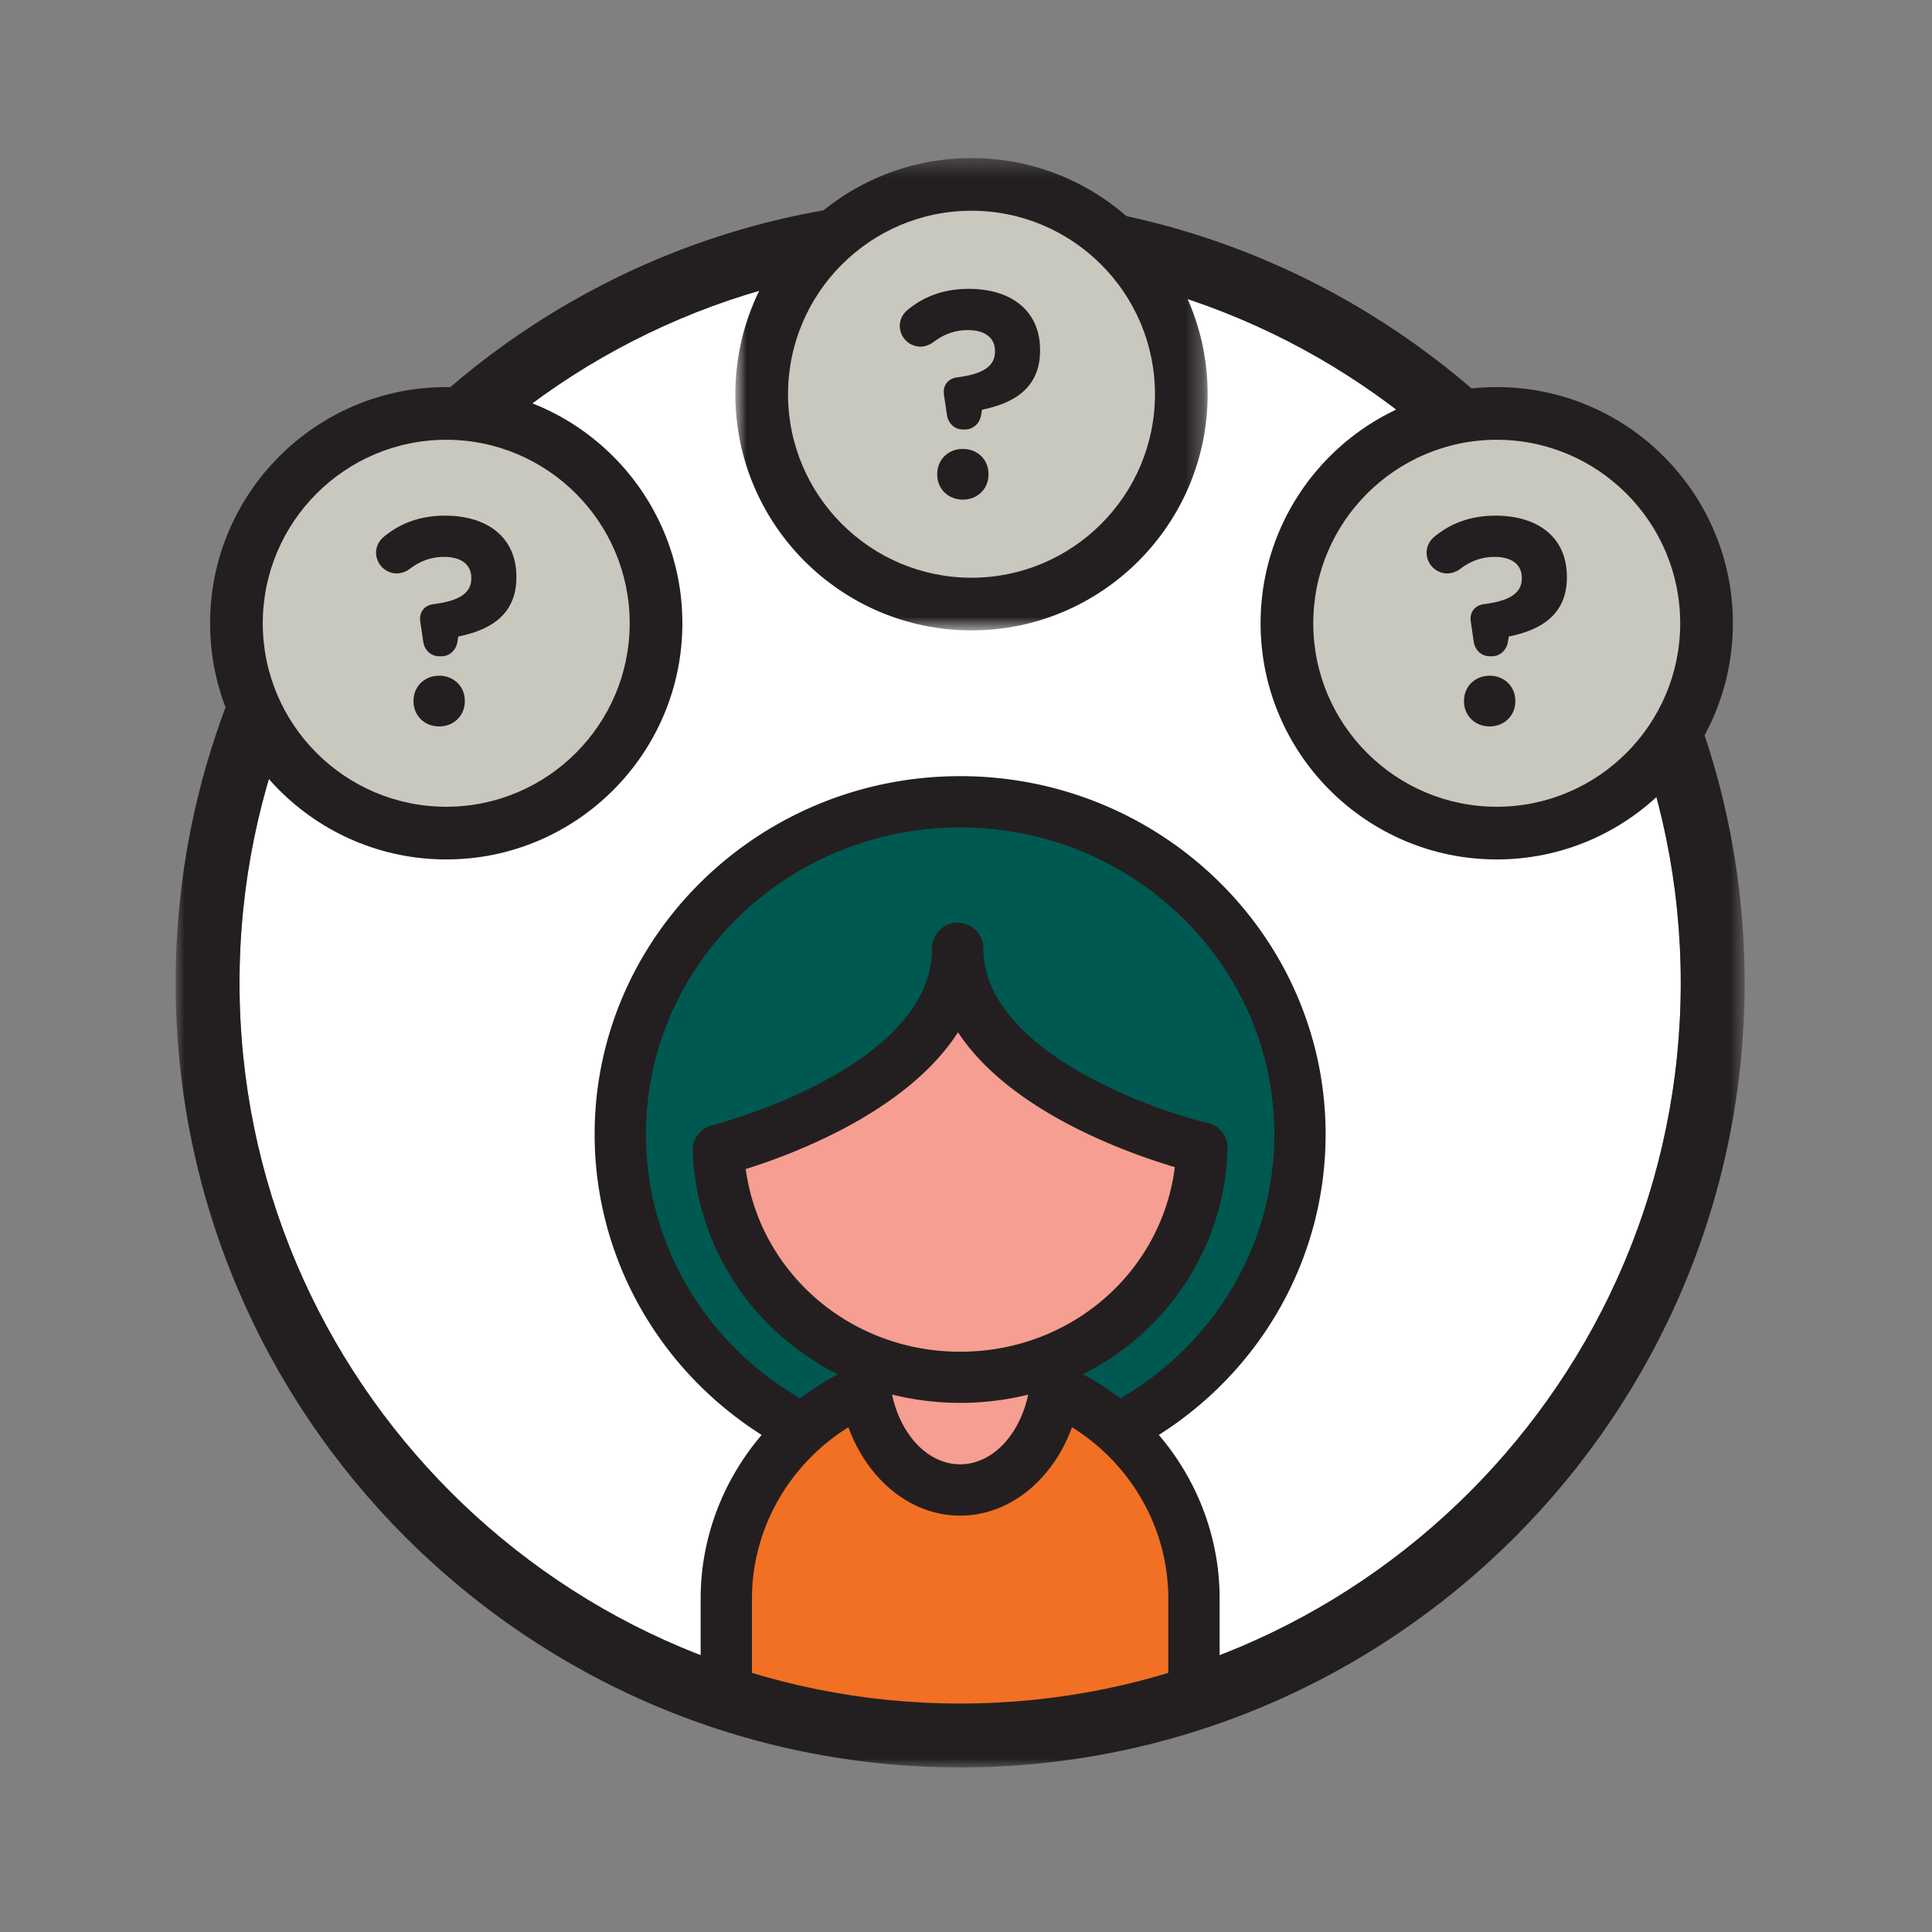 <svg xmlns="http://www.w3.org/2000/svg" xmlns:xlink="http://www.w3.org/1999/xlink" viewBox="0 0 110 110"><rect x="0" y="0" width="110" height="110" fill="#808080" stroke="none"/><defs><path id="a" d="M0 .665h89.332V90H0z"></path><path id="c" d="M.867.371h26.892v26.893H.867z"></path></defs><g fill="none" fill-rule="evenodd"><path fill="#FFF" d="M54.666 14.932c-22.624 0-41.029 18.405-41.029 41.03 0 22.624 18.405 41.031 41.03 41.031 22.623 0 41.028-18.407 41.028-41.03 0-22.626-18.405-41.03-41.029-41.03"></path><path fill="#F27023" d="M59.905 79.164c4.478 1.994 7.598 6.466 7.598 11.664v6.047L55.08 99.35l-13.25-2.476v-6.047c0-5.148 3.06-9.585 7.47-11.606l10.605-.058z"></path><path fill="#005950" d="M49.722 77.535c-4.731-1.89-8.118-6.406-8.331-11.737 0 0 13.142-3.356 13.142-11.274 0 7.918 13.414 11.145 13.414 11.145-.167 5.478-3.684 10.119-8.582 11.962-1.461.549 4.062 3.669 4.062 3.669 5.889-3.122 9.897-9.292 9.897-16.393 0-10.252-8.354-18.563-18.658-18.563-10.304 0-18.657 8.31-18.657 18.563 0 7.059 3.96 13.198 9.793 16.337l3.92-3.71z"></path><path fill="#231F20" d="M63.783 79.615a14.729 14.729 0 0 0-2.13-1.367c4.778-2.396 8.071-7.194 8.246-12.844a1.461 1.461 0 0 0-1.124-1.467c-3.556-.841-12.787-4.266-12.787-9.943a1.46 1.46 0 1 0-2.922 0c0 6.838-12.399 10.048-12.524 10.079a1.464 1.464 0 0 0-1.104 1.477c.228 5.579 3.52 10.318 8.257 12.696-.756.397-1.466.856-2.13 1.367-5.433-3.143-8.787-8.837-8.787-15.031 0-9.632 8.025-17.47 17.888-17.47 9.863 0 17.888 7.838 17.888 17.47 0 6.2-3.34 11.89-8.77 15.033m11.691-15.033c0-11.243-9.335-20.391-20.809-20.391-11.475 0-20.81 9.148-20.81 20.39 0 6.96 3.608 13.377 9.51 17.119-2.195 2.566-3.474 5.85-3.474 9.314v5.86h2.922v-5.86c0-3.971 2.113-7.65 5.49-9.753 1.08 2.959 3.522 5.033 6.362 5.033 2.842 0 5.29-2.073 6.37-5.033 3.377 2.102 5.482 5.772 5.482 9.753v5.86h2.922v-5.86c0-3.471-1.27-6.752-3.462-9.314 5.901-3.741 9.497-10.15 9.497-17.118"></path><path fill="#F69E91" d="M50.79 79.401c.486 2.291 2.04 3.971 3.876 3.971 1.835 0 3.388-1.678 3.875-3.967a16.155 16.155 0 0 1-7.75-.004M42.458 66.561c.807 5.916 5.962 10.401 12.208 10.401 6.308 0 11.47-4.533 12.225-10.51-2.75-.817-9.38-3.176-12.347-7.679-2.898 4.52-9.38 6.942-12.086 7.788"></path><g transform="translate(10 10.629)"><mask id="b" fill="#fff"><use xlink:href="#a"></use></mask><path fill="#231F20" d="M44.666 4.303c-22.624 0-41.029 18.405-41.029 41.03 0 22.624 18.405 41.031 41.03 41.031 22.623 0 41.028-18.407 41.028-41.03 0-22.626-18.405-41.03-41.029-41.03m0 85.695C20.037 90 0 69.962 0 45.333 0 20.703 20.037.665 44.666.665c24.63 0 44.666 20.038 44.666 44.668S69.295 90 44.666 90" mask="url(#b)"></path></g><path fill="#C8C8BF" d="M85.218 47.305c6.598 0 11.946-5.349 11.946-11.946 0-6.598-5.348-11.947-11.946-11.947s-11.946 5.35-11.946 11.947c0 6.597 5.348 11.946 11.946 11.946"></path><path fill="#231F20" d="M84.816 38.472c.839 0 1.46.621 1.46 1.427v.033c0 .806-.621 1.427-1.46 1.427-.84 0-1.461-.62-1.461-1.427V39.9c0-.806.62-1.427 1.46-1.427zm0-1.107c-.487 0-.84-.37-.907-.824l-.167-1.14c-.084-.554.234-.94.77-1.007 1.46-.185 2.133-.638 2.133-1.46V32.9c0-.755-.571-1.192-1.544-1.192-.722 0-1.343.22-1.947.671a1.28 1.28 0 0 1-.755.27 1.188 1.188 0 0 1-1.175-1.176c0-.318.134-.654.436-.906.889-.739 2.014-1.208 3.49-1.208 2.418 0 4.062 1.242 4.062 3.473v.035c0 2.13-1.476 3.003-3.305 3.373l-.051.301c-.067.437-.42.824-.906.824h-.134z"></path><path fill="#C8C8BF" d="M25.407 47.305c6.598 0 11.945-5.349 11.945-11.946 0-6.598-5.347-11.947-11.945-11.947-6.599 0-11.946 5.35-11.946 11.947 0 6.597 5.347 11.946 11.946 11.946"></path><path fill="#231F20" d="M25.004 38.472c.84 0 1.46.621 1.46 1.427v.033c0 .806-.62 1.427-1.46 1.427s-1.46-.62-1.46-1.427V39.9c0-.806.62-1.427 1.46-1.427zm0-1.107c-.486 0-.84-.37-.906-.824l-.168-1.14c-.084-.554.234-.94.772-1.007 1.46-.185 2.131-.638 2.131-1.46V32.9c0-.755-.57-1.192-1.544-1.192-.722 0-1.343.22-1.946.671a1.286 1.286 0 0 1-.756.27 1.189 1.189 0 0 1-1.175-1.176c0-.318.134-.654.437-.906.89-.739 2.014-1.208 3.49-1.208 2.418 0 4.062 1.242 4.062 3.473v.035c0 2.13-1.477 3.003-3.306 3.373l-.05.301c-.067.437-.42.824-.906.824h-.135z"></path><path fill="#C8C8BF" d="M55.224 34.393c6.599 0 11.946-5.35 11.946-11.946 0-6.598-5.347-11.948-11.946-11.948-6.598 0-11.946 5.35-11.946 11.948 0 6.596 5.348 11.946 11.946 11.946"></path><path fill="#231F20" d="M54.821 25.56c.84 0 1.46.62 1.46 1.426v.034c0 .805-.62 1.426-1.46 1.426s-1.46-.62-1.46-1.426v-.034c0-.806.62-1.426 1.46-1.426zm0-1.108c-.487 0-.84-.37-.907-.823l-.167-1.14c-.084-.555.234-.94.771-1.008 1.46-.185 2.132-.638 2.132-1.46v-.033c0-.756-.57-1.193-1.544-1.193-.722 0-1.343.22-1.947.672-.2.151-.47.27-.755.27a1.19 1.19 0 0 1-1.175-1.176c0-.319.134-.655.436-.907.89-.739 2.014-1.208 3.491-1.208 2.417 0 4.061 1.242 4.061 3.474v.034c0 2.131-1.476 3.003-3.305 3.373l-.05.302c-.068.437-.42.823-.907.823h-.134z"></path><g transform="translate(41 8.629)"><mask id="d" fill="#fff"><use xlink:href="#c"></use></mask><path fill="#231F20" d="M14.313 3.37c-5.76 0-10.446 4.688-10.446 10.448 0 5.76 4.686 10.446 10.446 10.446s10.446-4.686 10.446-10.446S20.073 3.37 14.313 3.37m0 23.893C6.899 27.264.867 21.232.867 13.818.867 6.403 6.899.37 14.313.37s13.446 6.032 13.446 13.447c0 7.414-6.032 13.446-13.446 13.446" mask="url(#d)"></path></g><path fill="#231F20" d="M85.218 25.039c-5.76 0-10.446 4.687-10.446 10.447 0 5.76 4.686 10.447 10.446 10.447s10.446-4.687 10.446-10.447c0-5.76-4.686-10.447-10.446-10.447m0 23.894c-7.414 0-13.446-6.033-13.446-13.447 0-7.415 6.032-13.447 13.446-13.447s13.446 6.032 13.446 13.447c0 7.414-6.032 13.447-13.446 13.447M25.407 25.039c-5.76 0-10.446 4.687-10.446 10.447 0 5.76 4.686 10.447 10.446 10.447s10.445-4.687 10.445-10.447c0-5.76-4.685-10.447-10.445-10.447m0 23.894c-7.414 0-13.446-6.033-13.446-13.447 0-7.415 6.032-13.447 13.446-13.447s13.445 6.032 13.445 13.447c0 7.414-6.03 13.447-13.445 13.447"></path></g></svg>